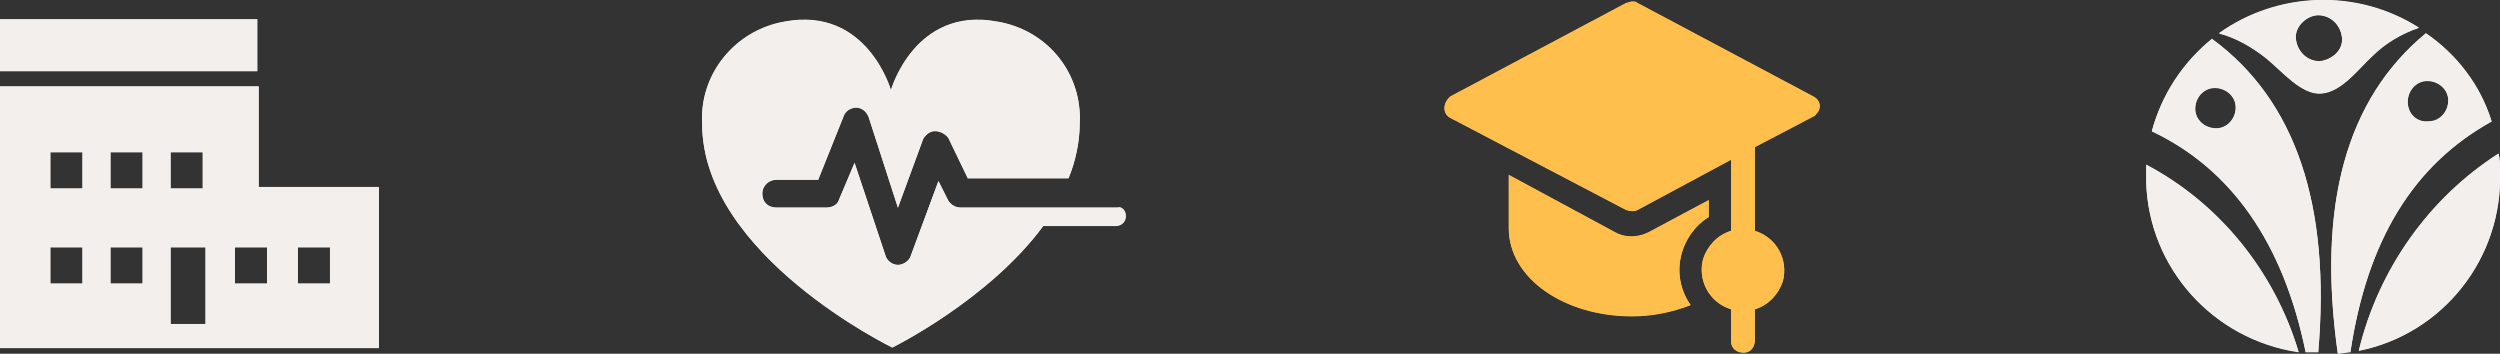 <?xml version="1.0" encoding="utf-8"?>
<!-- Generator: Adobe Illustrator 27.9.0, SVG Export Plug-In . SVG Version: 6.00 Build 0)  -->
<svg version="1.1" id="Layer_1" xmlns="http://www.w3.org/2000/svg" xmlns:xlink="http://www.w3.org/1999/xlink" x="0px" y="0px"
	 viewBox="0 0 178.8 25.3" style="enable-background:new 0 0 178.8 25.3;" xml:space="preserve">
<rect x="0" y="0" width="178.8" height="25.3" fill="#333333" stroke="none"/>
<style type="text/css">
	.st0{fill:#F2EFED;}
	.st1{fill:#FFBF4D;}
</style>
<g id="Group_1892" transform="translate(-160 -196.331)">
	<path id="icon" class="st0" d="M163.6,214h2.3v2.6h-2.3V214z M167.9,214h2.3v2.6h-2.3V214z M172.2,214h2.5v5.5h-2.5V214z
		 M176.8,214h2.3v2.6h-2.3V214z M181.3,214h2.3v2.6h-2.3V214z M163.6,207.2h2.3v2.6h-2.3V207.2z M167.9,207.2h2.3v2.6h-2.3V207.2z
		 M172.2,207.2h2.3v2.6h-2.3V207.2z M160,202.5v18.7h27.1v-11.5h-8.6v-7.2H160z M160,201.4h18.4v-3.7H160V201.4z"/>
	<g>
		<g>
			<g id="icon-2" transform="translate(210.219 197.766)">
				<path id="Path_346" class="st0" d="M30.3,14c0,0.4-0.3,0.7-0.7,0.7l0,0h-5.2c-3.9,5.3-10.8,8.7-10.8,8.7S0,16.8,0,7.4
					c-0.2-3.6,2.4-6.7,5.9-7.3C11.8-1,13.5,5,13.5,5s1.7-6,7.6-4.9c3.6,0.6,6.1,3.7,5.9,7.3c0,1.3-0.3,2.7-0.8,3.9H19l-1.4-2.9
					C17.3,8,16.7,7.8,16.3,8c-0.2,0.1-0.4,0.3-0.5,0.5L14,13.4l-2.1-6.5c-0.2-0.5-0.7-0.8-1.2-0.6c-0.3,0.1-0.5,0.3-0.6,0.6
					l-1.8,4.5h-3c-0.5,0-1,0.4-1,1s0.4,1,1,1h3.6c0.4,0,0.8-0.2,0.9-0.6l1.1-2.6l2.2,6.6c0.1,0.4,0.5,0.7,0.9,0.7l0,0
					c0.4,0,0.8-0.3,0.9-0.6l2-5.4l0.7,1.4c0.2,0.3,0.5,0.5,0.9,0.5h11.2C30,13.3,30.3,13.6,30.3,14"/>
			</g>
		</g>
	</g>
	<g>
		<g>
			<g id="icon-3" transform="translate(263.308 196.331)">
				<path id="Path_344" class="st1" d="M13.4,0.1L13.4,0.1c0.2,0,0.3,0,0.4,0.1l12.6,6.7C26.8,7.1,27,7.6,26.7,8
					c-0.1,0.1-0.2,0.3-0.3,0.3l-4.2,2.2v6c1.6,0.5,2.4,2.1,2,3.6c-0.3,0.9-1,1.7-2,2v2.2c0,0.5-0.3,0.9-0.8,0.9s-0.9-0.3-0.9-0.8
					c0,0,0,0,0-0.1v-2.2c-1.6-0.5-2.4-2.1-2-3.6c0.3-0.9,1-1.7,2-2v-5.1L13.8,15c-0.2,0.1-0.5,0.1-0.8,0L0.4,8.4
					C0,8.2-0.1,7.7,0.1,7.3C0.2,7.1,0.3,7,0.4,6.9L13,0.2C13.1,0.2,13.3,0.1,13.4,0.1 M4.6,12.5l7.6,4.1c0.7,0.4,1.6,0.4,2.4,0
					l4.3-2.3v1.2c-1.3,0.8-2.1,2.3-2.1,3.8l0,0c0,0.9,0.3,1.8,0.8,2.5c-1.3,0.5-2.7,0.8-4.2,0.8c-4.8,0-8.8-2.7-8.8-6.3L4.6,12.5z"
					/>
			</g>
		</g>
	</g>
	<path id="icon-4" class="st0" d="M326,203c1.5-0.1,2.7-1.8,3.7-2.7c0.9-0.9,2.1-1.6,3.3-2c-4.4-2.8-10.1-2.6-14.3,0.4
		c1.2,0.3,2.4,1,3.4,1.8C323.2,201.4,324.6,203.1,326,203 M325.8,197.4c0.9,0,1.6,0.7,1.7,1.6s-0.7,1.6-1.6,1.7l0,0
		c-0.9,0-1.6-0.7-1.7-1.6S325,197.4,325.8,197.4L325.8,197.4 M324.4,221.5c-6.1-0.9-10.7-6-10.9-12.1c0-0.4,0-0.9,0-1.3
		C318.8,210.9,322.7,215.8,324.4,221.5 M328.7,221.4c1.4-5.8,5-10.9,10-14.1c0.1,0.4,0.1,0.9,0.1,1.3
		C339,214.8,334.7,220.2,328.7,221.4 M318.2,199.1c-2.1,1.7-3.6,4-4.3,6.6c5.7,2.7,9.4,8,11,15.8c0.2,0,0.5,0,0.9,0
		C326.7,211,324.2,203.5,318.2,199.1 M318.5,205.5c-0.8,0-1.5-0.6-1.5-1.4c0-0.8,0.6-1.5,1.4-1.5s1.5,0.6,1.5,1.4l0,0
		C319.9,204.8,319.3,205.5,318.5,205.5 M338.2,205c-0.8-2.6-2.5-4.8-4.7-6.3c-5.7,4.7-7.8,12.3-6.3,22.9c0.3,0,0.6-0.1,0.9-0.1
		C329.3,213.5,332.6,208.1,338.2,205 M332.2,203.6c0-0.8,0.6-1.5,1.4-1.5s1.5,0.6,1.5,1.4l0,0c0,0.8-0.6,1.5-1.4,1.5
		C332.9,205.1,332.2,204.5,332.2,203.6L332.2,203.6"/>
</g>
<path id="icon_00000164474450058756419210000008188509998130017958_" class="st0" d="M3.6,17.7h2.3v2.6H3.6V17.7z M7.9,17.7h2.3v2.6
	H7.9V17.7z M12.2,17.7h2.5v5.5h-2.5V17.7z M16.8,17.7h2.3v2.6h-2.3V17.7z M21.3,17.7h2.3v2.6h-2.3V17.7z M3.6,10.9h2.3v2.6H3.6V10.9
	z M7.9,10.9h2.3v2.6H7.9V10.9z M12.2,10.9h2.3v2.6h-2.3V10.9z M0,6.2v18.7h27.1V13.4h-8.6V6.2H0z M0,5.1h18.4V1.4H0V5.1z"/>
<g id="icon-2_00000147212146062343425480000018095055509509926059_" transform="translate(210.219 197.766)">
	<path id="Path_346_00000047020949116738627580000009542254059864417703_" class="st0" d="M-129.7-182.3c0,0.4-0.3,0.7-0.7,0.7l0,0
		h-5.2c-3.9,5.3-10.8,8.7-10.8,8.7s-13.6-6.6-13.6-16c-0.2-3.6,2.4-6.7,5.9-7.3c5.9-1.1,7.6,4.9,7.6,4.9s1.7-6,7.6-4.9
		c3.6,0.6,6.1,3.7,5.9,7.3c0,1.3-0.3,2.7-0.8,3.9h-7.2l-1.4-2.9c-0.3-0.4-0.9-0.6-1.3-0.4c-0.2,0.1-0.4,0.3-0.5,0.5l-1.8,4.9
		l-2.1-6.5c-0.2-0.5-0.7-0.8-1.2-0.6c-0.3,0.1-0.5,0.3-0.6,0.6l-1.8,4.5h-3c-0.5,0-1,0.4-1,1c0,0.6,0.4,1,1,1h3.6
		c0.4,0,0.8-0.2,0.9-0.6l1.1-2.6l2.2,6.6c0.1,0.4,0.5,0.7,0.9,0.7l0,0c0.4,0,0.8-0.3,0.9-0.6l2-5.4l0.7,1.4c0.2,0.3,0.5,0.5,0.9,0.5
		h11.2C-130-183-129.7-182.7-129.7-182.3"/>
</g>
<g id="icon-3_00000027567250011767309770000010387164972051893389_" transform="translate(263.308 196.331)">
	<path id="Path_344_00000042012973625742370400000010829645300521920684_" class="st1" d="M-146.6-196.2L-146.6-196.2
		c0.2,0,0.3,0,0.4,0.1l12.6,6.7c0.4,0.2,0.6,0.7,0.3,1.1c-0.1,0.1-0.2,0.3-0.3,0.3l-4.2,2.2v6c1.6,0.5,2.4,2.1,2,3.6
		c-0.3,0.9-1,1.7-2,2v2.2c0,0.5-0.3,0.9-0.8,0.9s-0.9-0.3-0.9-0.8c0,0,0,0,0-0.1v-2.2c-1.6-0.5-2.4-2.1-2-3.6c0.3-0.9,1-1.7,2-2
		v-5.1l-6.7,3.6c-0.2,0.1-0.5,0.1-0.8,0l-12.6-6.6c-0.4-0.2-0.5-0.7-0.3-1.1c0.1-0.2,0.2-0.3,0.3-0.4l12.6-6.7
		C-146.9-196.1-146.7-196.2-146.6-196.2 M-155.4-183.8l7.6,4.1c0.7,0.4,1.6,0.4,2.4,0l4.3-2.3v1.2c-1.3,0.8-2.1,2.3-2.1,3.8l0,0
		c0,0.9,0.3,1.8,0.8,2.5c-1.3,0.5-2.7,0.8-4.2,0.8c-4.8,0-8.8-2.7-8.8-6.3V-183.8z"/>
</g>
<path id="icon-4_00000143589160818563087870000000849347046609364117_" class="st0" d="M166,6.7c1.5-0.1,2.7-1.8,3.7-2.7
	c0.9-0.9,2.1-1.6,3.3-2c-4.4-2.8-10.1-2.6-14.3,0.4c1.2,0.3,2.4,1,3.4,1.8C163.2,5.1,164.6,6.8,166,6.7 M165.8,1.1
	c0.9,0,1.6,0.7,1.7,1.6s-0.7,1.6-1.6,1.7l0,0c-0.9,0-1.6-0.7-1.7-1.6S165,1.1,165.8,1.1L165.8,1.1 M164.4,25.2
	c-6.1-0.9-10.7-6-10.9-12.1c0-0.4,0-0.9,0-1.3C158.8,14.6,162.7,19.5,164.4,25.2 M168.7,25.1c1.4-5.8,5-10.9,10-14.1
	c0.1,0.4,0.1,0.9,0.1,1.3C179,18.5,174.7,23.9,168.7,25.1 M158.2,2.8c-2.1,1.7-3.6,4-4.3,6.6c5.7,2.7,9.4,8,11,15.8
	c0.2,0,0.5,0,0.9,0C166.7,14.7,164.2,7.2,158.2,2.8 M158.5,9.2c-0.8,0-1.5-0.6-1.5-1.4c0-0.8,0.6-1.5,1.4-1.5s1.5,0.6,1.5,1.4l0,0
	C159.9,8.5,159.3,9.2,158.5,9.2 M178.2,8.7c-0.8-2.6-2.5-4.8-4.7-6.3c-5.7,4.7-7.8,12.3-6.3,22.9c0.3,0,0.6-0.1,0.9-0.1
	C169.3,17.2,172.6,11.8,178.2,8.7 M172.2,7.3c0-0.8,0.6-1.5,1.4-1.5s1.5,0.6,1.5,1.4l0,0c0,0.8-0.6,1.5-1.4,1.5
	C172.9,8.8,172.2,8.2,172.2,7.3L172.2,7.3"/>
</svg>
